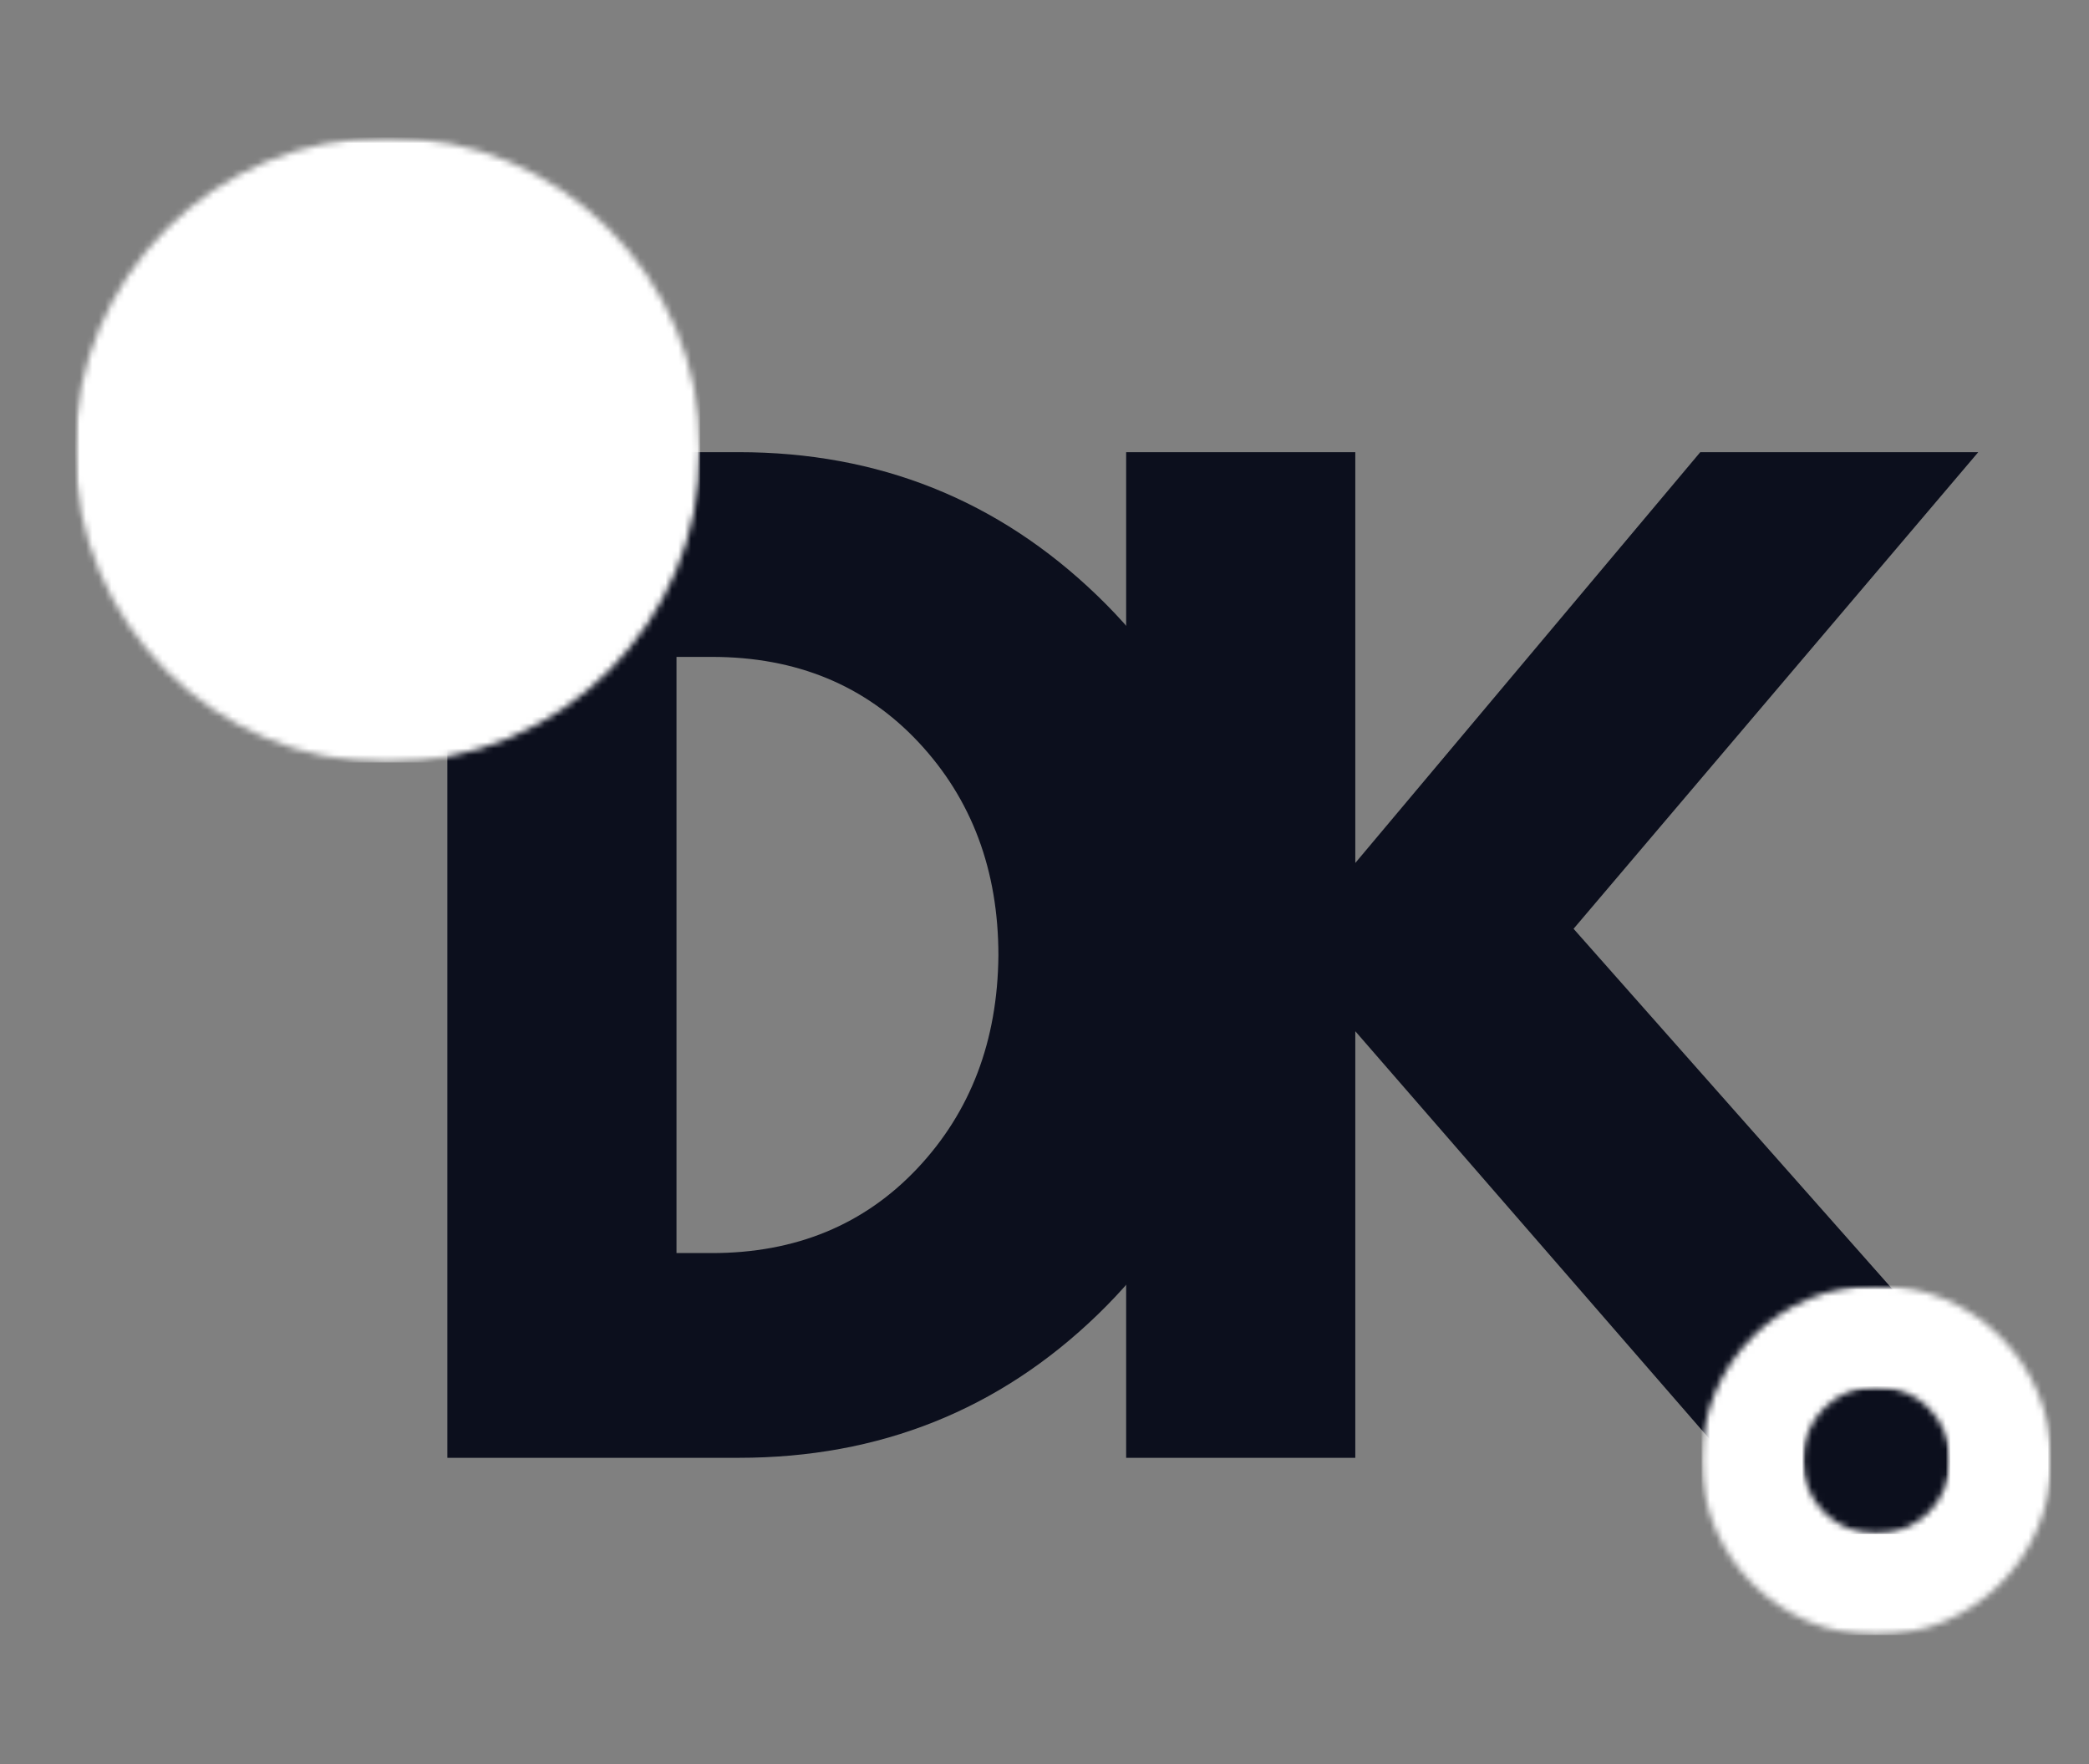 <svg xmlns="http://www.w3.org/2000/svg" width="328" height="277" fill="none"><rect width="100%" height="100%" fill="#808080" stroke="none"/><path fill="#0C0F1D" d="M70.241 70.993h45.75c21.943 0 40.698 7.5 56.271 22.5 15.568 14.99 23.354 33.771 23.354 56.355 0 22.708-7.76 41.562-23.271 56.562-15.5 14.99-34.286 22.479-56.354 22.479h-45.75V70.993zm35.979 125.75h5.563c13.135 0 23.885-4.427 32.25-13.291 8.359-8.875 12.604-20.011 12.729-33.417 0-13.401-4.182-24.568-12.542-33.5-8.364-8.927-19.177-13.396-32.437-13.396h-5.563v93.604z"/><path fill="#0C0F1D" d="M320.57 228.889h-49.583l-58.188-66.979v66.979H176.82V70.993h35.979v64.5l54.167-64.5h43.646l-63.542 74.834 73.5 83.062z"/><mask id="a" width="56" height="56" x="267" y="201" maskUnits="userSpaceOnUse" style="mask-type:luminance"><path fill="#fff" d="M267.161 201.812h54.922v54.917h-54.922v-54.917z"/></mask><g mask="url(#a)"><mask id="b" width="56" height="56" x="267" y="201" maskUnits="userSpaceOnUse" style="mask-type:luminance"><path fill="#fff" d="M294.62 201.812c-15.162 0-27.459 12.292-27.459 27.459 0 15.166 12.297 27.458 27.459 27.458 15.166 0 27.463-12.292 27.463-27.458 0-15.167-12.297-27.459-27.463-27.459z"/></mask><g mask="url(#b)"><path fill="#fff" d="M267.161 201.812h54.922v54.917h-54.922v-54.917z"/></g></g><mask id="c" width="99" height="99" x="11" y="21" maskUnits="userSpaceOnUse" style="mask-type:luminance"><path fill="#fff" d="M11.781 21.568h98.167v98.161H11.781V21.568z"/></mask><g mask="url(#c)"><mask id="d" width="99" height="99" x="11" y="21" maskUnits="userSpaceOnUse" style="mask-type:luminance"><path fill="#fff" d="M60.865 21.568c-27.11 0-49.084 21.974-49.084 49.078 0 27.11 21.974 49.083 49.084 49.083 27.109 0 49.083-21.974 49.083-49.083 0-27.104-21.974-49.078-49.083-49.078z"/></mask><g mask="url(#d)"><path fill="#fff" d="M11.781 21.568h98.167v98.161H11.781V21.568z"/></g></g><mask id="e" width="24" height="24" x="283" y="217" maskUnits="userSpaceOnUse" style="mask-type:luminance"><path fill="#fff" d="M283.026 217.672h23.193v23.198h-23.193v-23.198z"/></mask><g mask="url(#e)"><mask id="f" width="24" height="24" x="283" y="217" maskUnits="userSpaceOnUse" style="mask-type:luminance"><path fill="#fff" d="M294.62 217.672c-6.401 0-11.594 5.193-11.594 11.599 0 6.406 5.193 11.599 11.594 11.599 6.406 0 11.599-5.193 11.599-11.599 0-6.406-5.193-11.599-11.599-11.599z"/></mask><g mask="url(#f)"><path fill="#0C0F1D" d="M283.026 217.672h23.193v23.198h-23.193v-23.198z"/></g></g></svg>